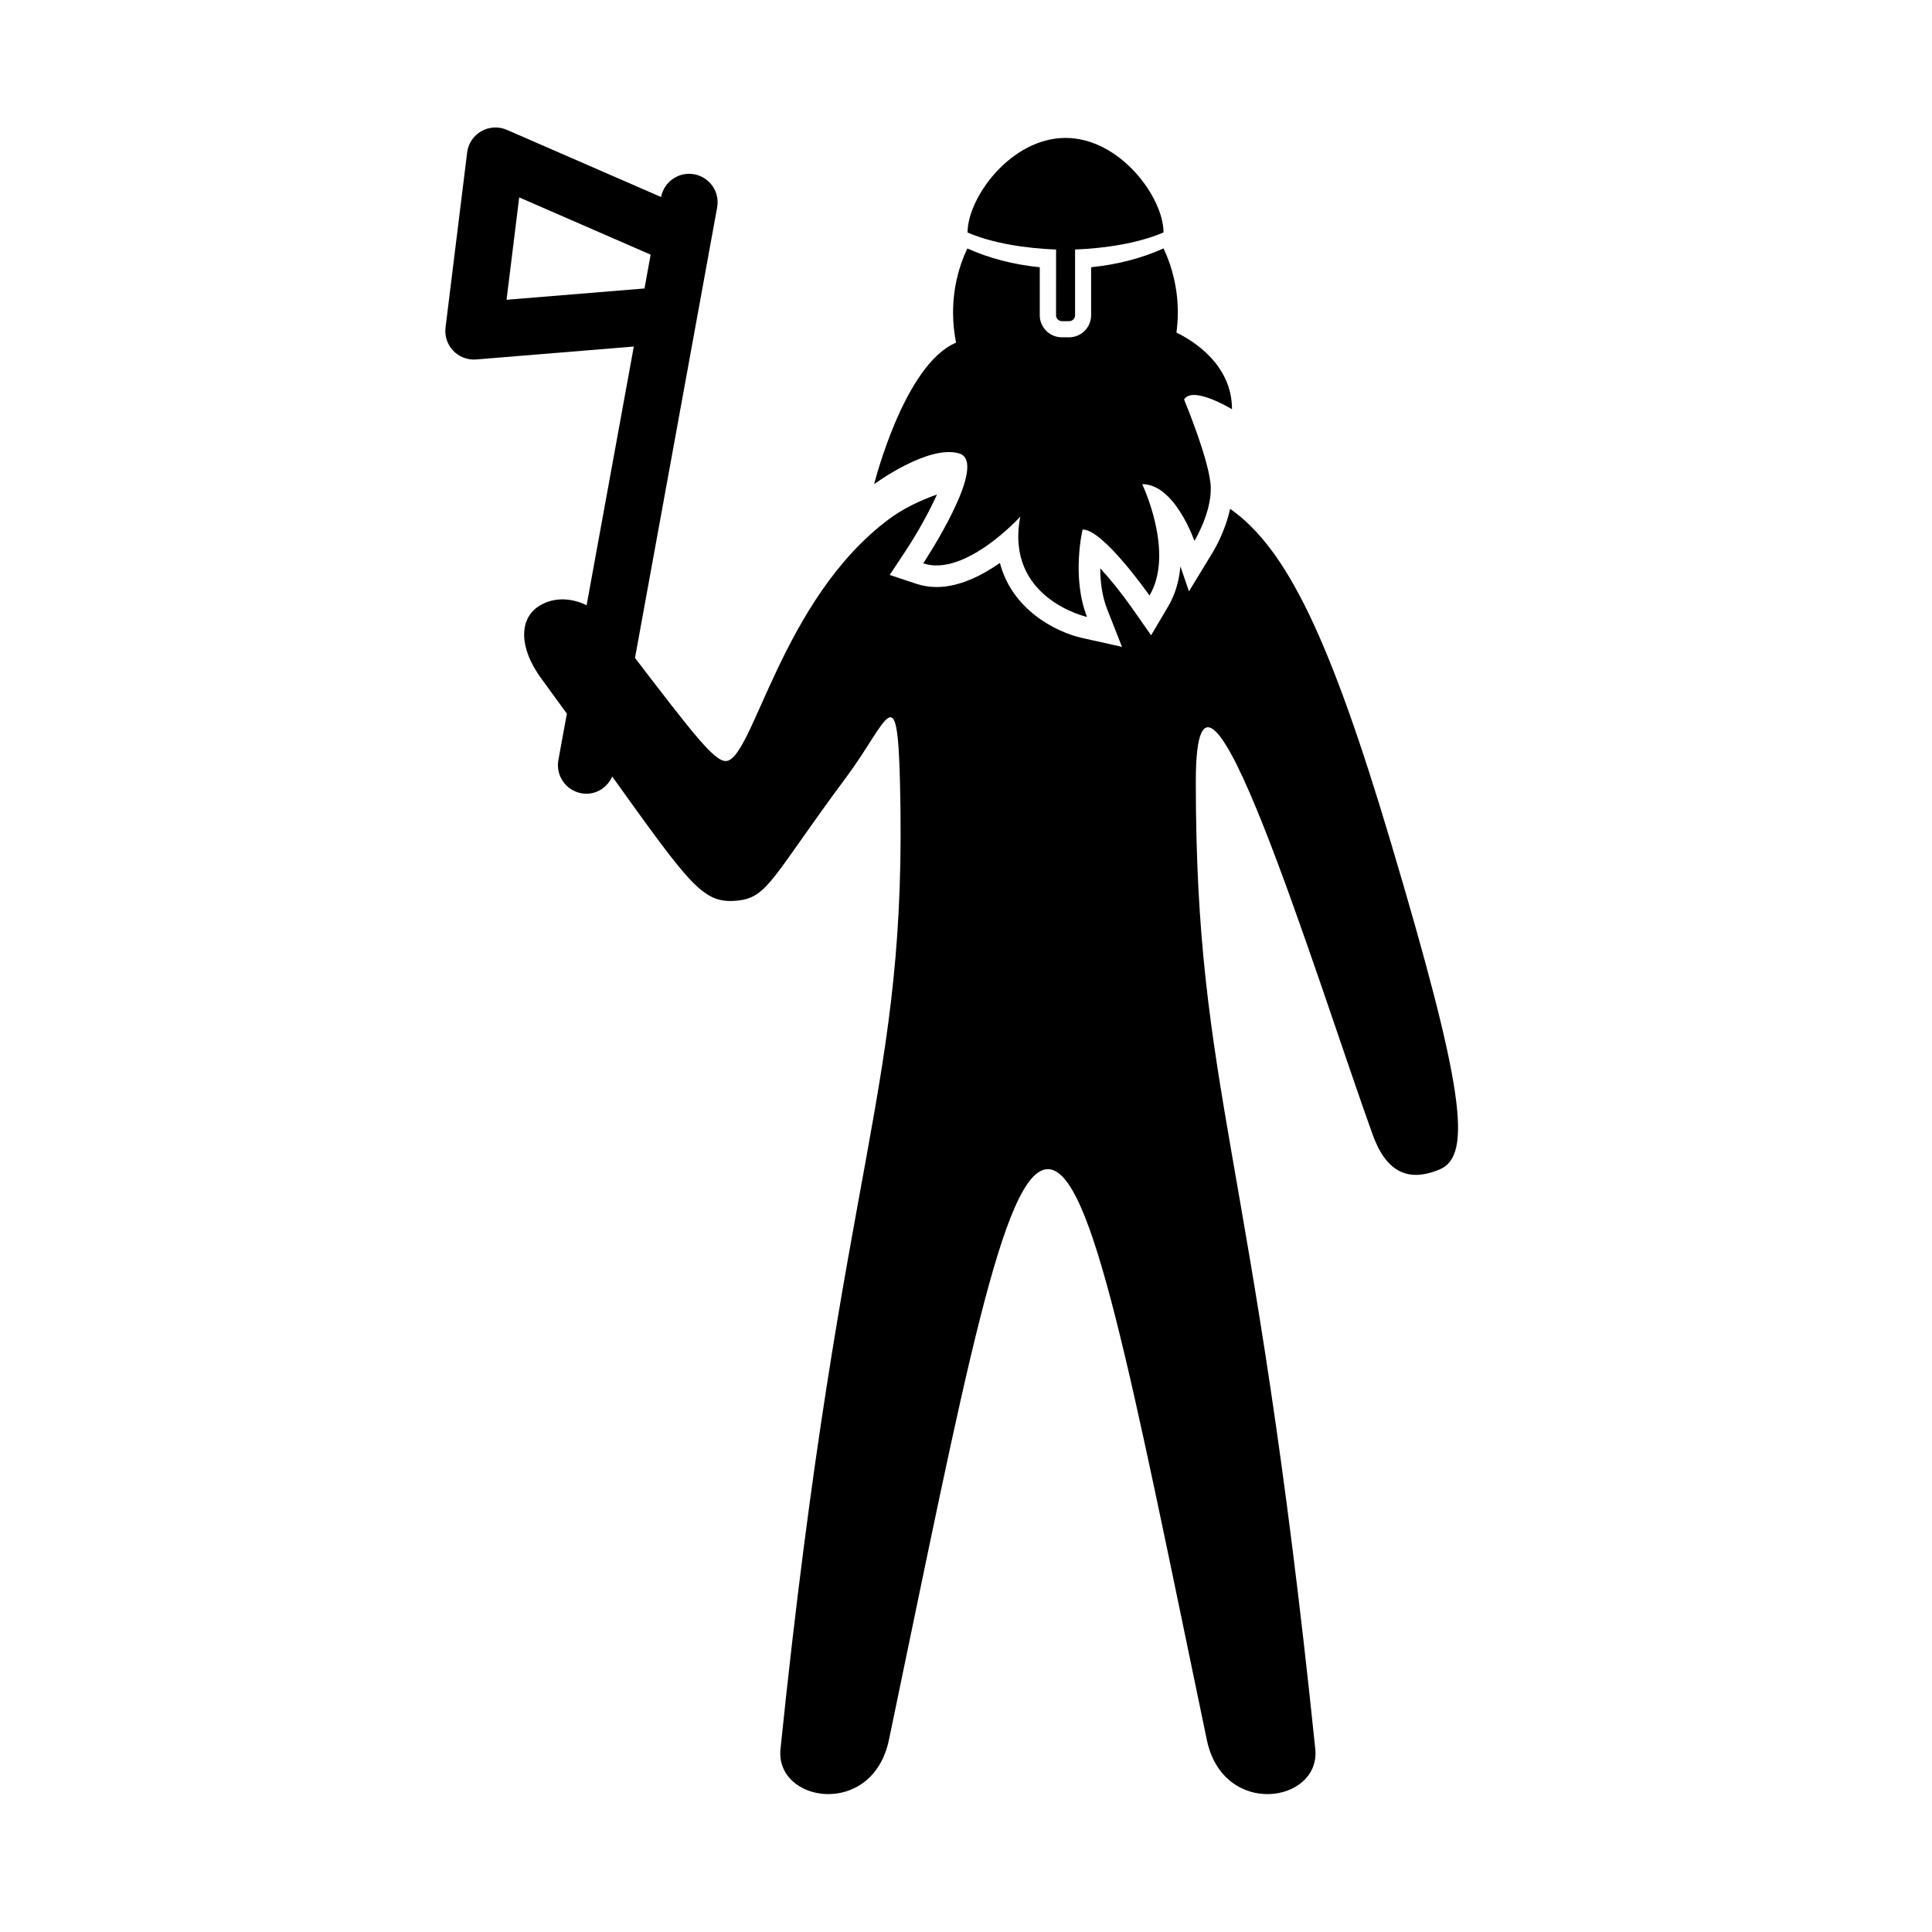 <?xml version="1.0" encoding="UTF-8"?>
<!-- Uploaded to: SVG Repo, www.svgrepo.com, Generator: SVG Repo Mixer Tools -->
<svg fill="#000000" width="800px" height="800px" version="1.1" viewBox="144 144 512 512" xmlns="http://www.w3.org/2000/svg">
 <g>
  <path d="m512.57 367.18c-16.078-53.938-27.543-77.781-42.578-88.344-1.27 5.906-4.156 10.797-4.574 11.488l-6.328 10.383-2.266-6.606c-0.324 3.652-1.293 7.301-3.258 10.629l-4.508 7.629-5.09-7.262c-2.695-3.848-5.773-7.652-8.395-10.496 0.012 3.379 0.434 7.269 1.824 10.809l3.945 10.012-10.504-2.336c-7.199-1.605-18.66-7.609-21.852-19.902-4.766 3.34-10.766 6.387-16.793 6.387-1.855 0-3.652-0.289-5.336-0.848l-7.074-2.359 4.117-6.219c3.356-5.066 6.414-10.66 8.41-15.098-4.75 1.688-9.098 3.824-12.664 6.481-28.691 21.34-36.113 63.879-43.254 64.156-3.098 0.121-8.828-7.402-24.113-27.316l21.773-119.39c0.75-4.106-1.977-8.039-6.082-8.793-4.066-0.746-8 1.949-8.777 6.027l-40.875-17.801c-2.191-0.945-4.684-0.816-6.766 0.363-2.07 1.18-3.461 3.269-3.754 5.637l-5.727 46.391c-0.277 2.258 0.473 4.519 2.051 6.16 1.43 1.492 3.402 2.324 5.453 2.324 0.207 0 0.414-0.004 0.621-0.023l41.77-3.426-12.508 68.57c-4.301-2.144-9.289-2.191-13.078 0.516-4.523 3.234-5.106 10.473 1.094 18.934 2.387 3.258 4.629 6.344 6.75 9.262l-2.246 12.309c-0.75 4.106 1.977 8.039 6.082 8.793 0.457 0.086 0.918 0.125 1.367 0.125 2.992 0 5.613-1.844 6.812-4.559 21.023 29.297 24.148 33.789 33.211 32.883 8.125-0.812 9.262-6.398 28.777-32.641 11.098-14.918 13.562-27.227 14.273 1.059 2.098 82.867-15.184 96.621-31.66 256.39-1.477 14.324 24.398 18.414 28.742-2.418 20.105-96.414 30.293-151.22 42.117-151.22s22.012 54.805 42.117 151.22c4.344 20.832 30.223 16.742 28.746 2.418-16.48-159.77-31.66-173.49-31.66-256.39 0-52.367 32.047 52.375 46.824 93.496 3.547 9.863 9.281 12.906 17.805 9.32 8.727-3.66 6.481-21.48-12.965-86.727zm-230.98-170.87 34.84 15.176-1.633 8.961-36.555 2.996z"/>
  <path d="m398.18 264.16c8.195 2.414-9.516 29.137-9.516 29.137 11.094 3.699 25.723-12.379 25.723-12.379-4.18 21.711 17.688 26.586 17.688 26.586-4.18-10.609-1.18-23.156-1.18-23.156 5.359-0.215 17.738 17.473 17.738 17.473 6.75-11.418-1.941-29.508-1.941-29.508 8.641-0.074 13.84 15.039 13.84 15.039s4.504-7.394 4.336-14.152c-0.16-6.75-7.074-23.316-7.074-23.316 2.254-3.805 12.699 2.574 12.699 2.574 0-12-10.551-18.297-14.723-20.32 0.215-1.707 0.367-3.445 0.367-5.231 0-6.207-1.387-12.02-3.789-17.078-5.644 2.555-12.168 4.293-19.191 4.988v12.73c0 3.219-2.625 5.84-5.84 5.84h-1.93c-3.219 0-5.84-2.621-5.84-5.84v-12.73c-7.023-0.691-13.547-2.422-19.199-4.973-2.402 5.055-3.777 10.863-3.777 17.059 0 2.727 0.293 5.367 0.789 7.91-13.77 5.758-21.703 37.484-21.703 37.484 0.016 0 14.324-10.551 22.523-8.137z"/>
  <path d="m423.86 227.55c0 0.863 0.695 1.559 1.559 1.559h1.926c0.863 0 1.559-0.695 1.559-1.559v-17.426c7.785-0.301 16.773-1.629 23.441-4.535 0-9.266-11.539-25.039-25.965-25.039-14.438 0-25.965 15.773-25.965 25.066 6.672 2.902 15.68 4.219 23.457 4.516l-0.008 17.418z"/>
 </g>
</svg>